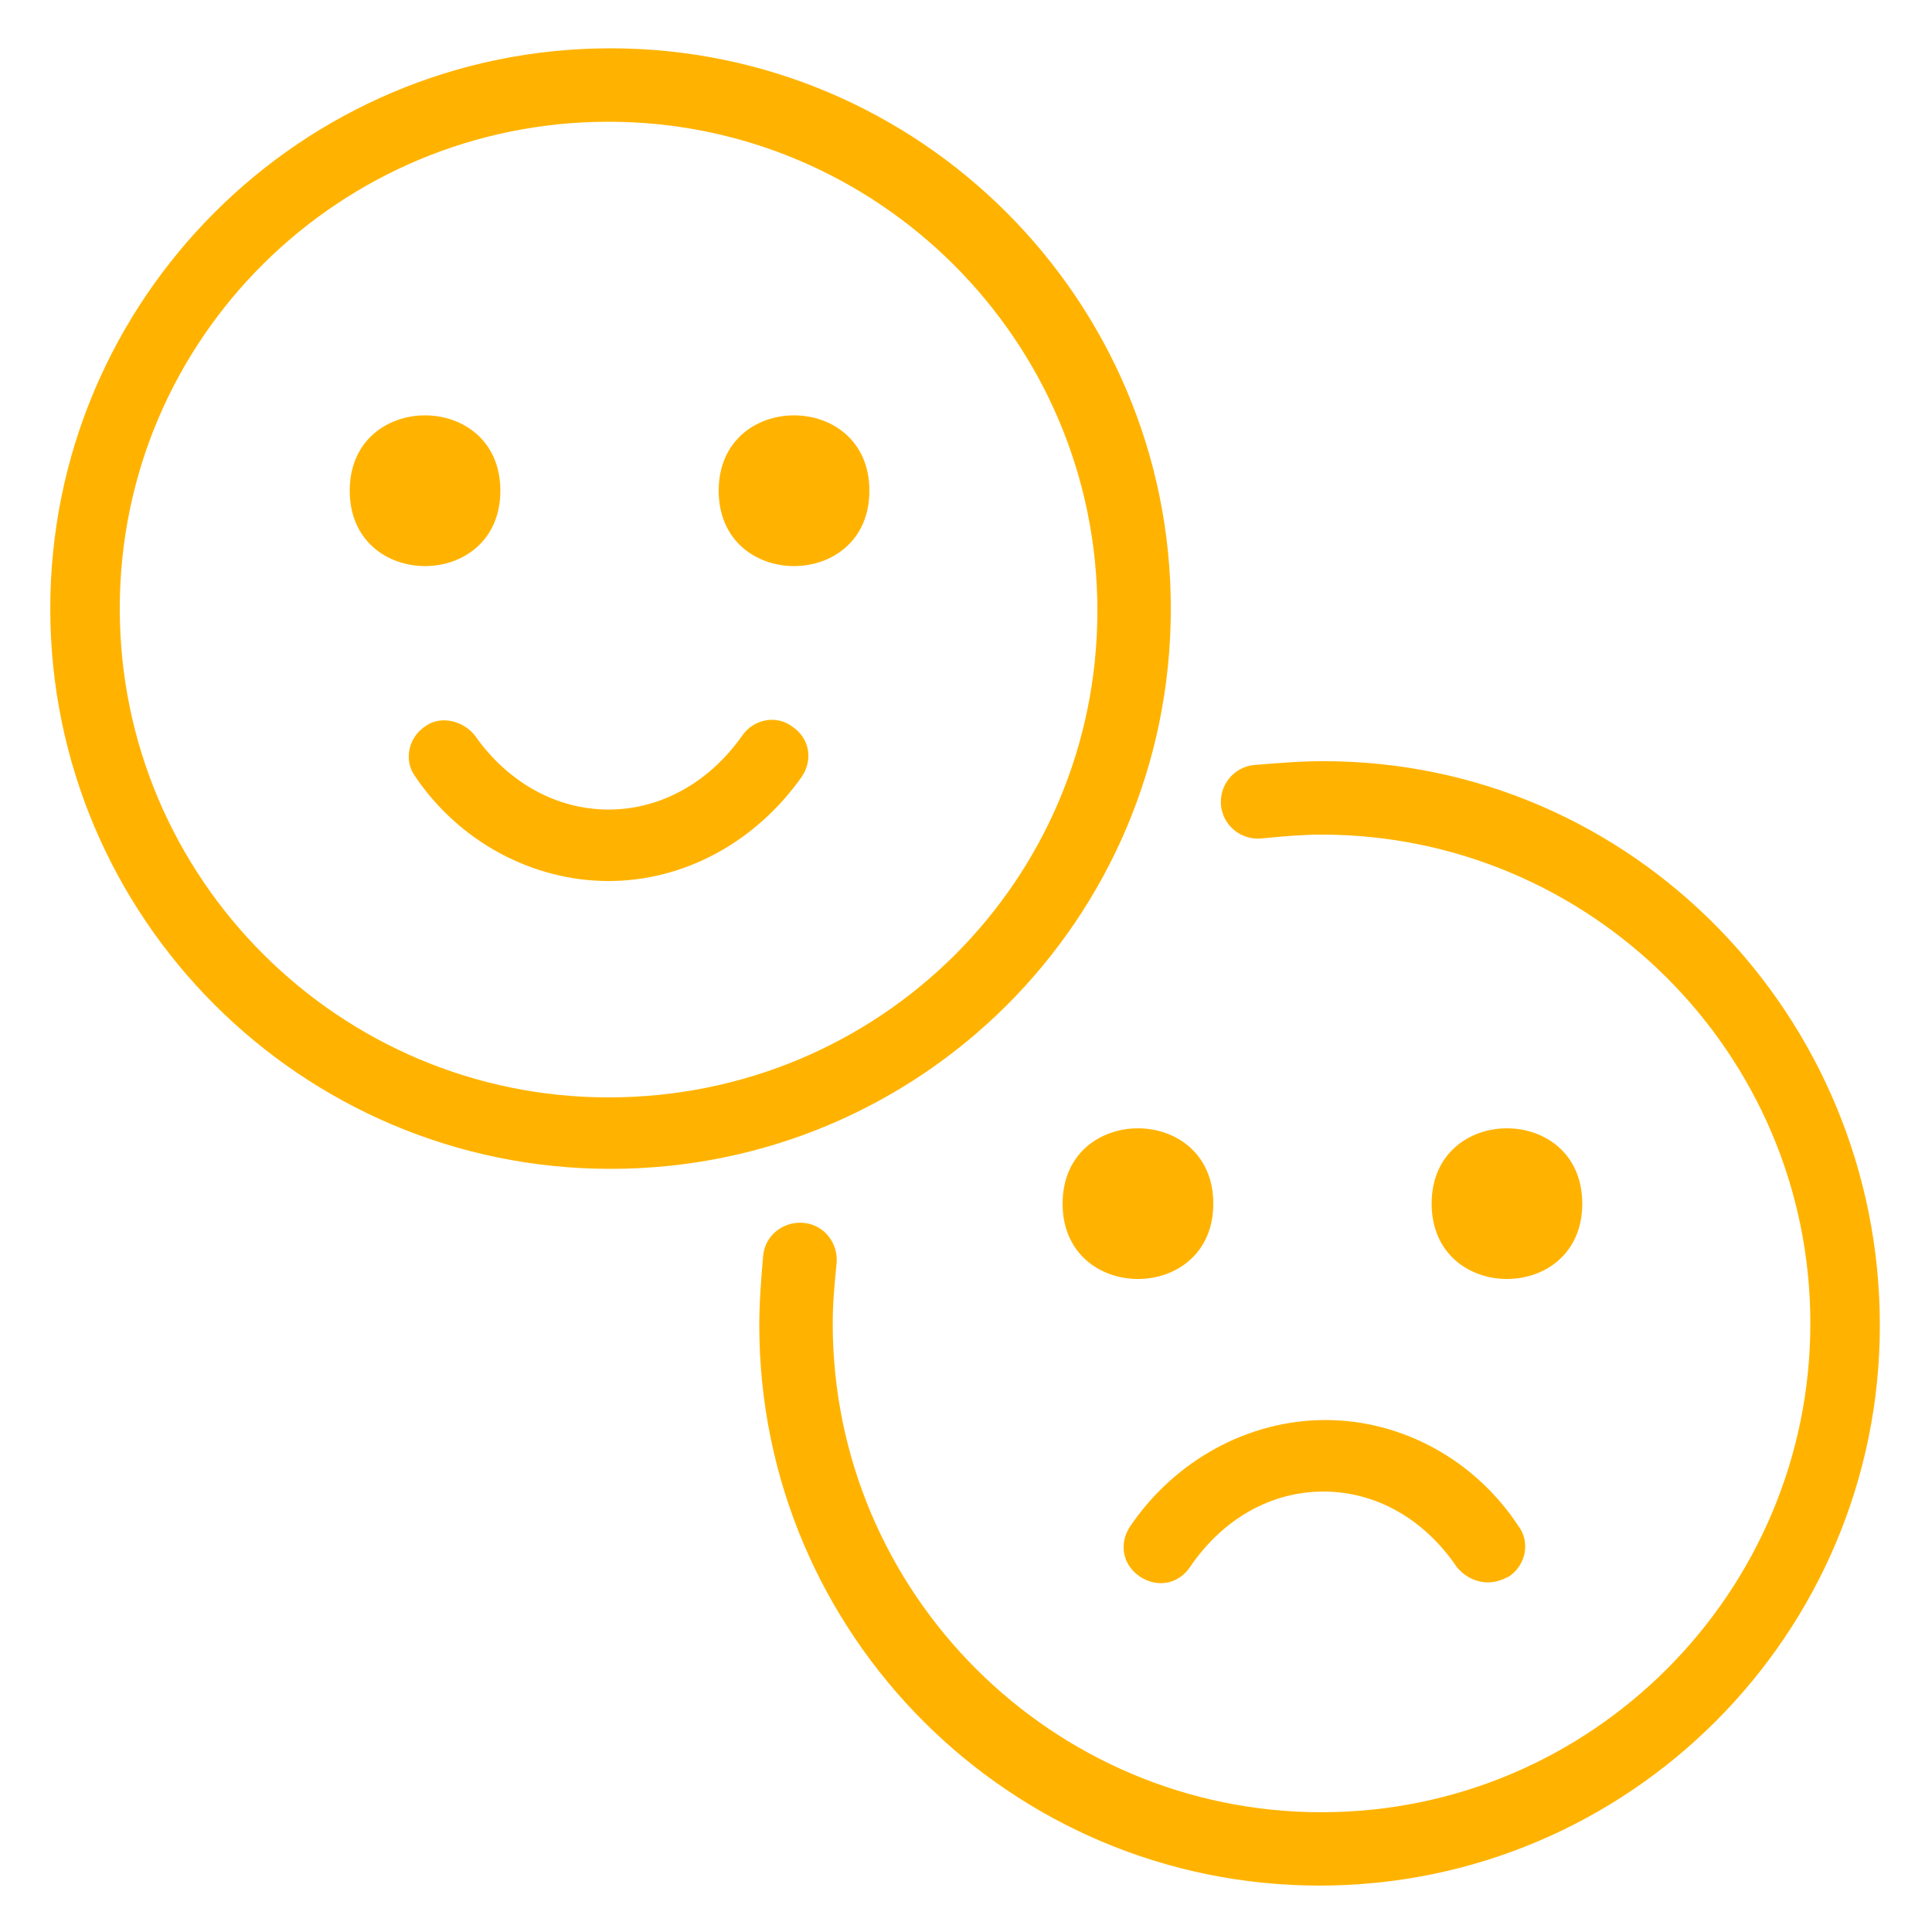 <svg width="120" height="120" viewBox="0 0 120 120" fill="none" xmlns="http://www.w3.org/2000/svg">
<path d="M82.2 47.278C80.761 47.278 79.322 47.4 77.878 47.517C76.678 47.639 75.717 48.717 75.839 50.039C75.961 51.239 77.039 52.2 78.361 52.078C79.561 51.956 80.883 51.839 82.083 51.839C98.761 51.839 112.444 65.4 112.444 82.2C112.444 98.878 98.883 112.561 82.083 112.561C65.405 112.561 51.722 99 51.722 82.2C51.722 80.878 51.844 79.678 51.961 78.478C52.083 77.278 51.239 76.078 49.922 75.956C48.722 75.834 47.522 76.678 47.4 77.995C47.278 79.434 47.161 80.873 47.161 82.317C47.161 101.517 62.761 117.117 81.961 117.117C101.161 117.117 116.761 101.517 116.761 82.317C116.761 63.122 101.4 47.278 82.2 47.278L82.2 47.278Z" fill="#FFB300"/>
<path d="M70.2 94.8C69.478 95.878 69.722 97.2 70.8 97.922C71.878 98.644 73.2 98.4 73.922 97.322C75.961 94.322 78.961 92.644 82.2 92.644C85.439 92.644 88.439 94.322 90.478 97.322C90.956 97.922 91.678 98.283 92.4 98.283C92.878 98.283 93.239 98.161 93.722 97.922C94.8 97.2 95.044 95.761 94.322 94.8C91.561 90.6 87 88.2 82.322 88.2C77.522 88.2 72.961 90.722 70.2 94.8Z" fill="#FFB300"/>
<path d="M75.361 74.761C75.361 81 66 81 66 74.761C66 68.522 75.361 68.522 75.361 74.761Z" fill="#FFB300"/>
<path d="M98.278 74.761C98.278 81 88.922 81 88.922 74.761C88.922 68.522 98.278 68.522 98.278 74.761Z" fill="#FFB300"/>
<path d="M72.722 37.8C72.722 18.6 57.122 3 37.922 3C18.722 3 3.122 18.6 3.122 37.8C3.122 57 18.722 72.6 37.922 72.6C57.122 72.6 72.722 57.122 72.722 37.8ZM37.8 68.161C21.122 68.161 7.439 54.6 7.439 37.8C7.439 21 21.121 7.561 37.8 7.561C54.479 7.561 68.161 21.122 68.161 37.922C68.161 54.722 54.6 68.161 37.8 68.161Z" fill="#FFB300"/>
<path d="M46.078 45.722C44.039 48.6 41.039 50.283 37.8 50.283C34.561 50.283 31.561 48.605 29.522 45.722C28.8 44.761 27.361 44.4 26.4 45.122C25.322 45.844 25.078 47.283 25.8 48.244C28.561 52.322 33.122 54.722 37.8 54.722C42.478 54.722 46.922 52.322 49.8 48.244C50.522 47.166 50.278 45.844 49.2 45.122C48.239 44.4 46.8 44.639 46.078 45.722Z" fill="#FFB300"/>
<path d="M31.078 30.478C31.078 36.722 21.722 36.722 21.722 30.478C21.722 24.239 31.078 24.239 31.078 30.478Z" fill="#FFB300"/>
<path d="M54 30.478C54 36.722 44.639 36.722 44.639 30.478C44.639 24.239 54 24.239 54 30.478Z" fill="#FFB300"/>
</svg>
